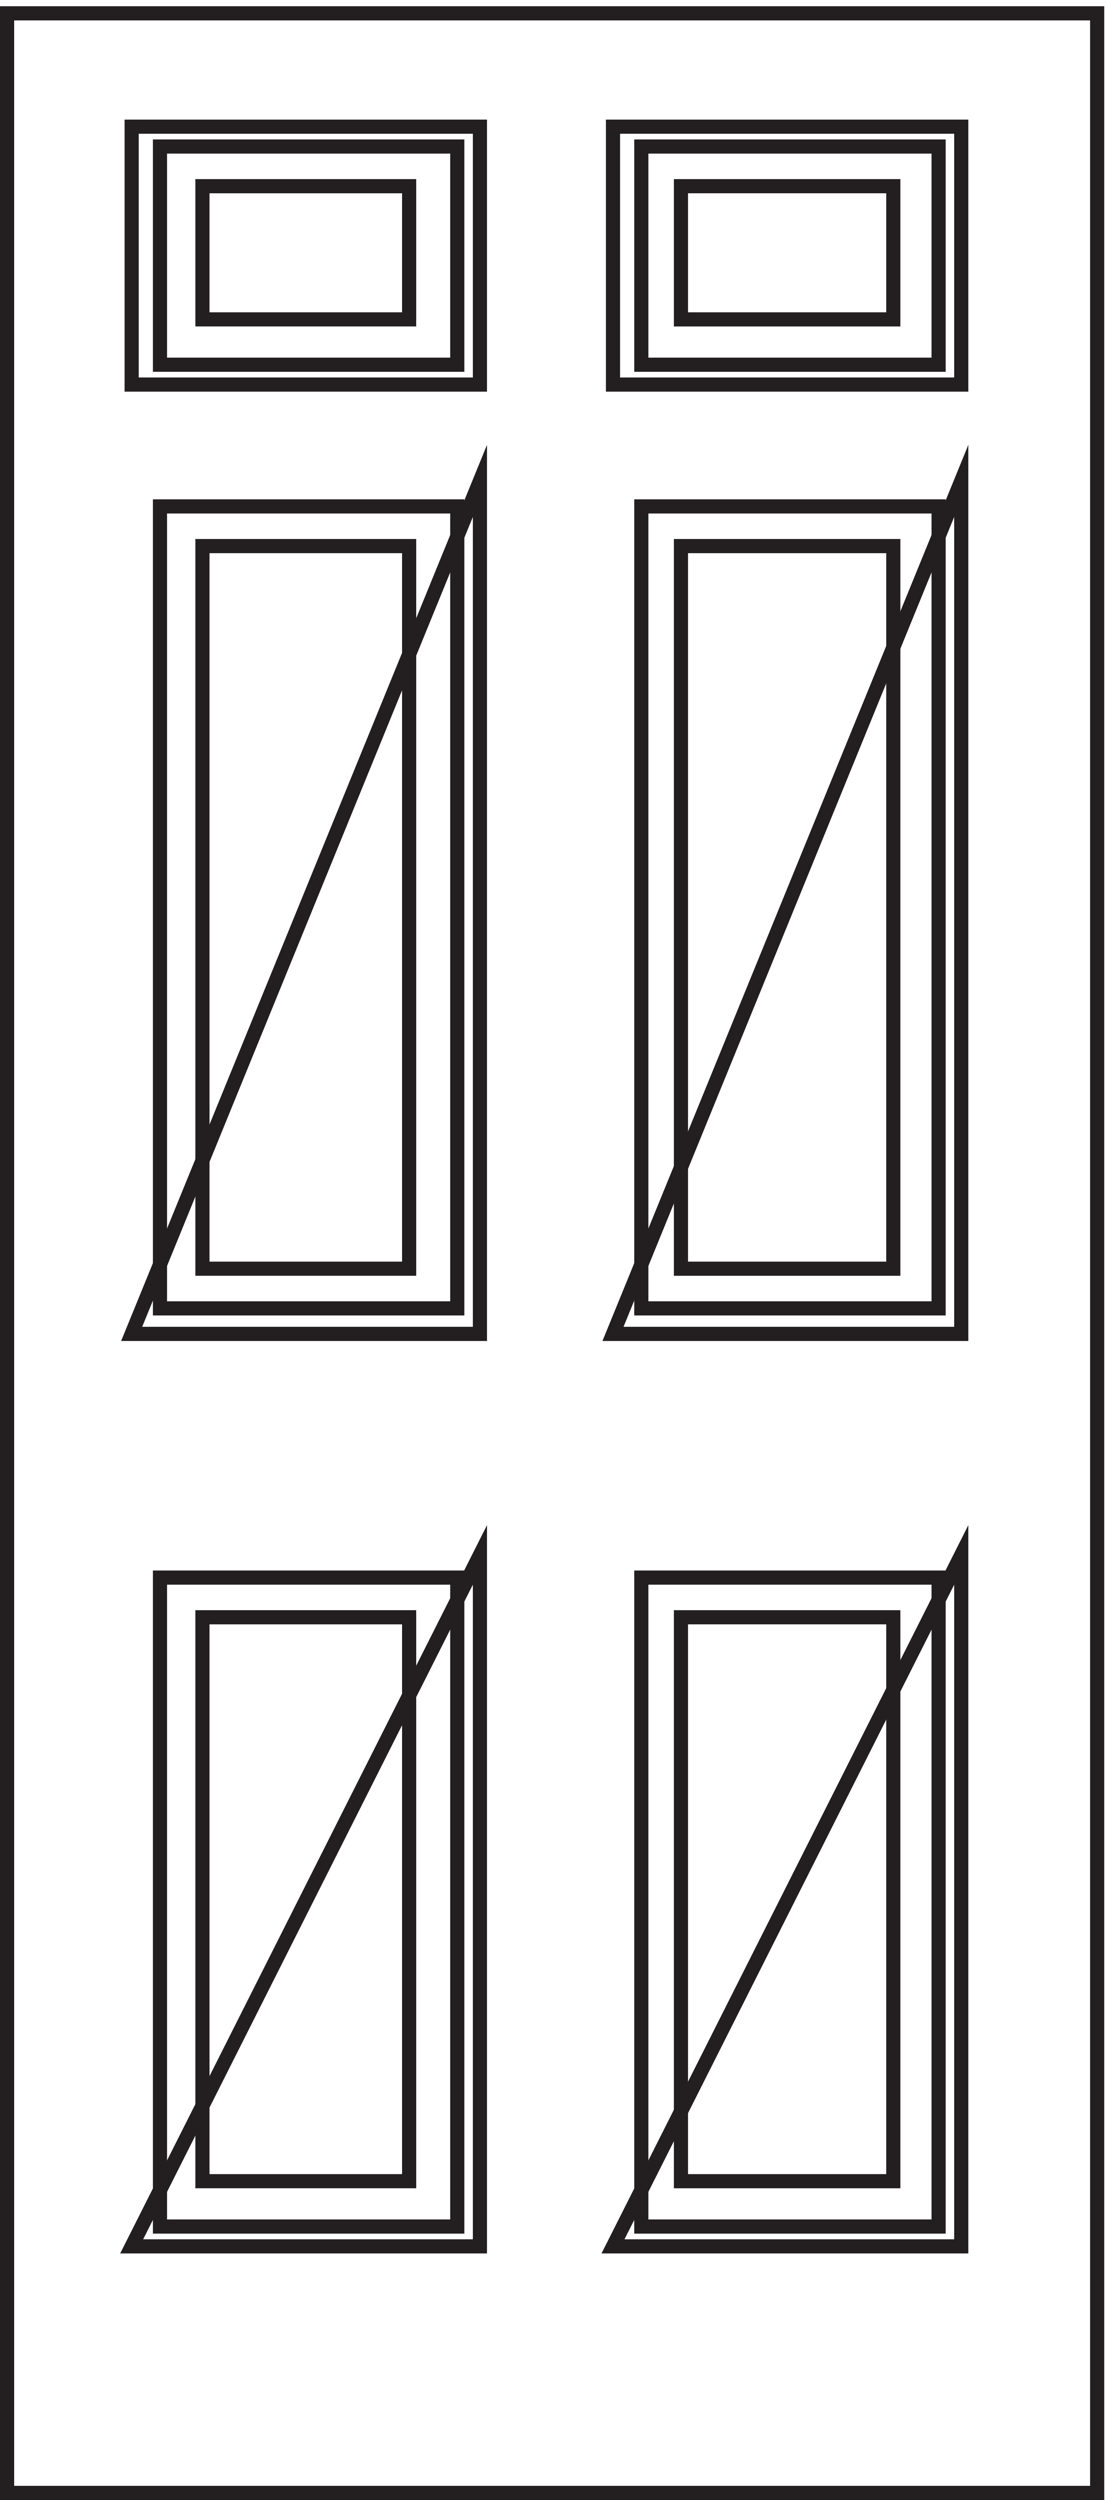 <svg xmlns="http://www.w3.org/2000/svg" xml:space="preserve" width="78" height="176"><path d="M3.332 1315.66h577.5V3.16H3.332Z" style="fill:none;stroke:#231f20;stroke-width:7.5;stroke-linecap:butt;stroke-linejoin:miter;stroke-miterlimit:10;stroke-dasharray:none;stroke-opacity:1" transform="matrix(.133 0 0 -.133 .056 175.921)"/><path d="M253.832 1068.16v-451.5h-184.5Zm-184.5 187.5h184.5v-136.5h-184.5zm184.5-755.996v-366h-184.5z" style="fill:none;stroke:#231f20;stroke-width:7.5;stroke-linecap:butt;stroke-linejoin:miter;stroke-miterlimit:10;stroke-dasharray:none;stroke-opacity:1" transform="matrix(.133 0 0 -.133 .056 175.921)"/><path d="M84.332 1245.16h157.5v-115.5h-157.5zm0-190.5h157.5v-424.5h-157.5zm0-566.996h157.5v-343.5h-157.5z" style="fill:none;stroke:#231f20;stroke-width:7.5;stroke-linecap:butt;stroke-linejoin:miter;stroke-miterlimit:10;stroke-dasharray:none;stroke-opacity:1" transform="matrix(.133 0 0 -.133 .056 175.921)"/><path d="M106.832 1224.16h109.5v-70.5h-109.5zm0-190.5h109.5v-382.5h-109.5zm0-566.996h109.5v-298.5h-109.5zm402 601.496v-451.5h-184.5zm-184.5 187.5h184.5v-136.5h-184.5zm184.5-755.996v-366h-184.5z" style="fill:none;stroke:#231f20;stroke-width:7.5;stroke-linecap:butt;stroke-linejoin:miter;stroke-miterlimit:10;stroke-dasharray:none;stroke-opacity:1" transform="matrix(.133 0 0 -.133 .056 175.921)"/><path d="M339.332 1245.16h157.5v-115.5h-157.5zm0-190.5h157.5v-424.5h-157.5zm0-566.996h157.5v-343.5h-157.5z" style="fill:none;stroke:#231f20;stroke-width:7.5;stroke-linecap:butt;stroke-linejoin:miter;stroke-miterlimit:10;stroke-dasharray:none;stroke-opacity:1" transform="matrix(.133 0 0 -.133 .056 175.921)"/><path d="M360.332 1224.16h112.5v-70.5h-112.5zm0-190.5h112.5v-382.5h-112.5zm0-566.996h112.5v-298.5h-112.5z" style="fill:none;stroke:#231f20;stroke-width:7.5;stroke-linecap:butt;stroke-linejoin:miter;stroke-miterlimit:10;stroke-dasharray:none;stroke-opacity:1" transform="matrix(.133 0 0 -.133 .056 175.921)"/></svg>
